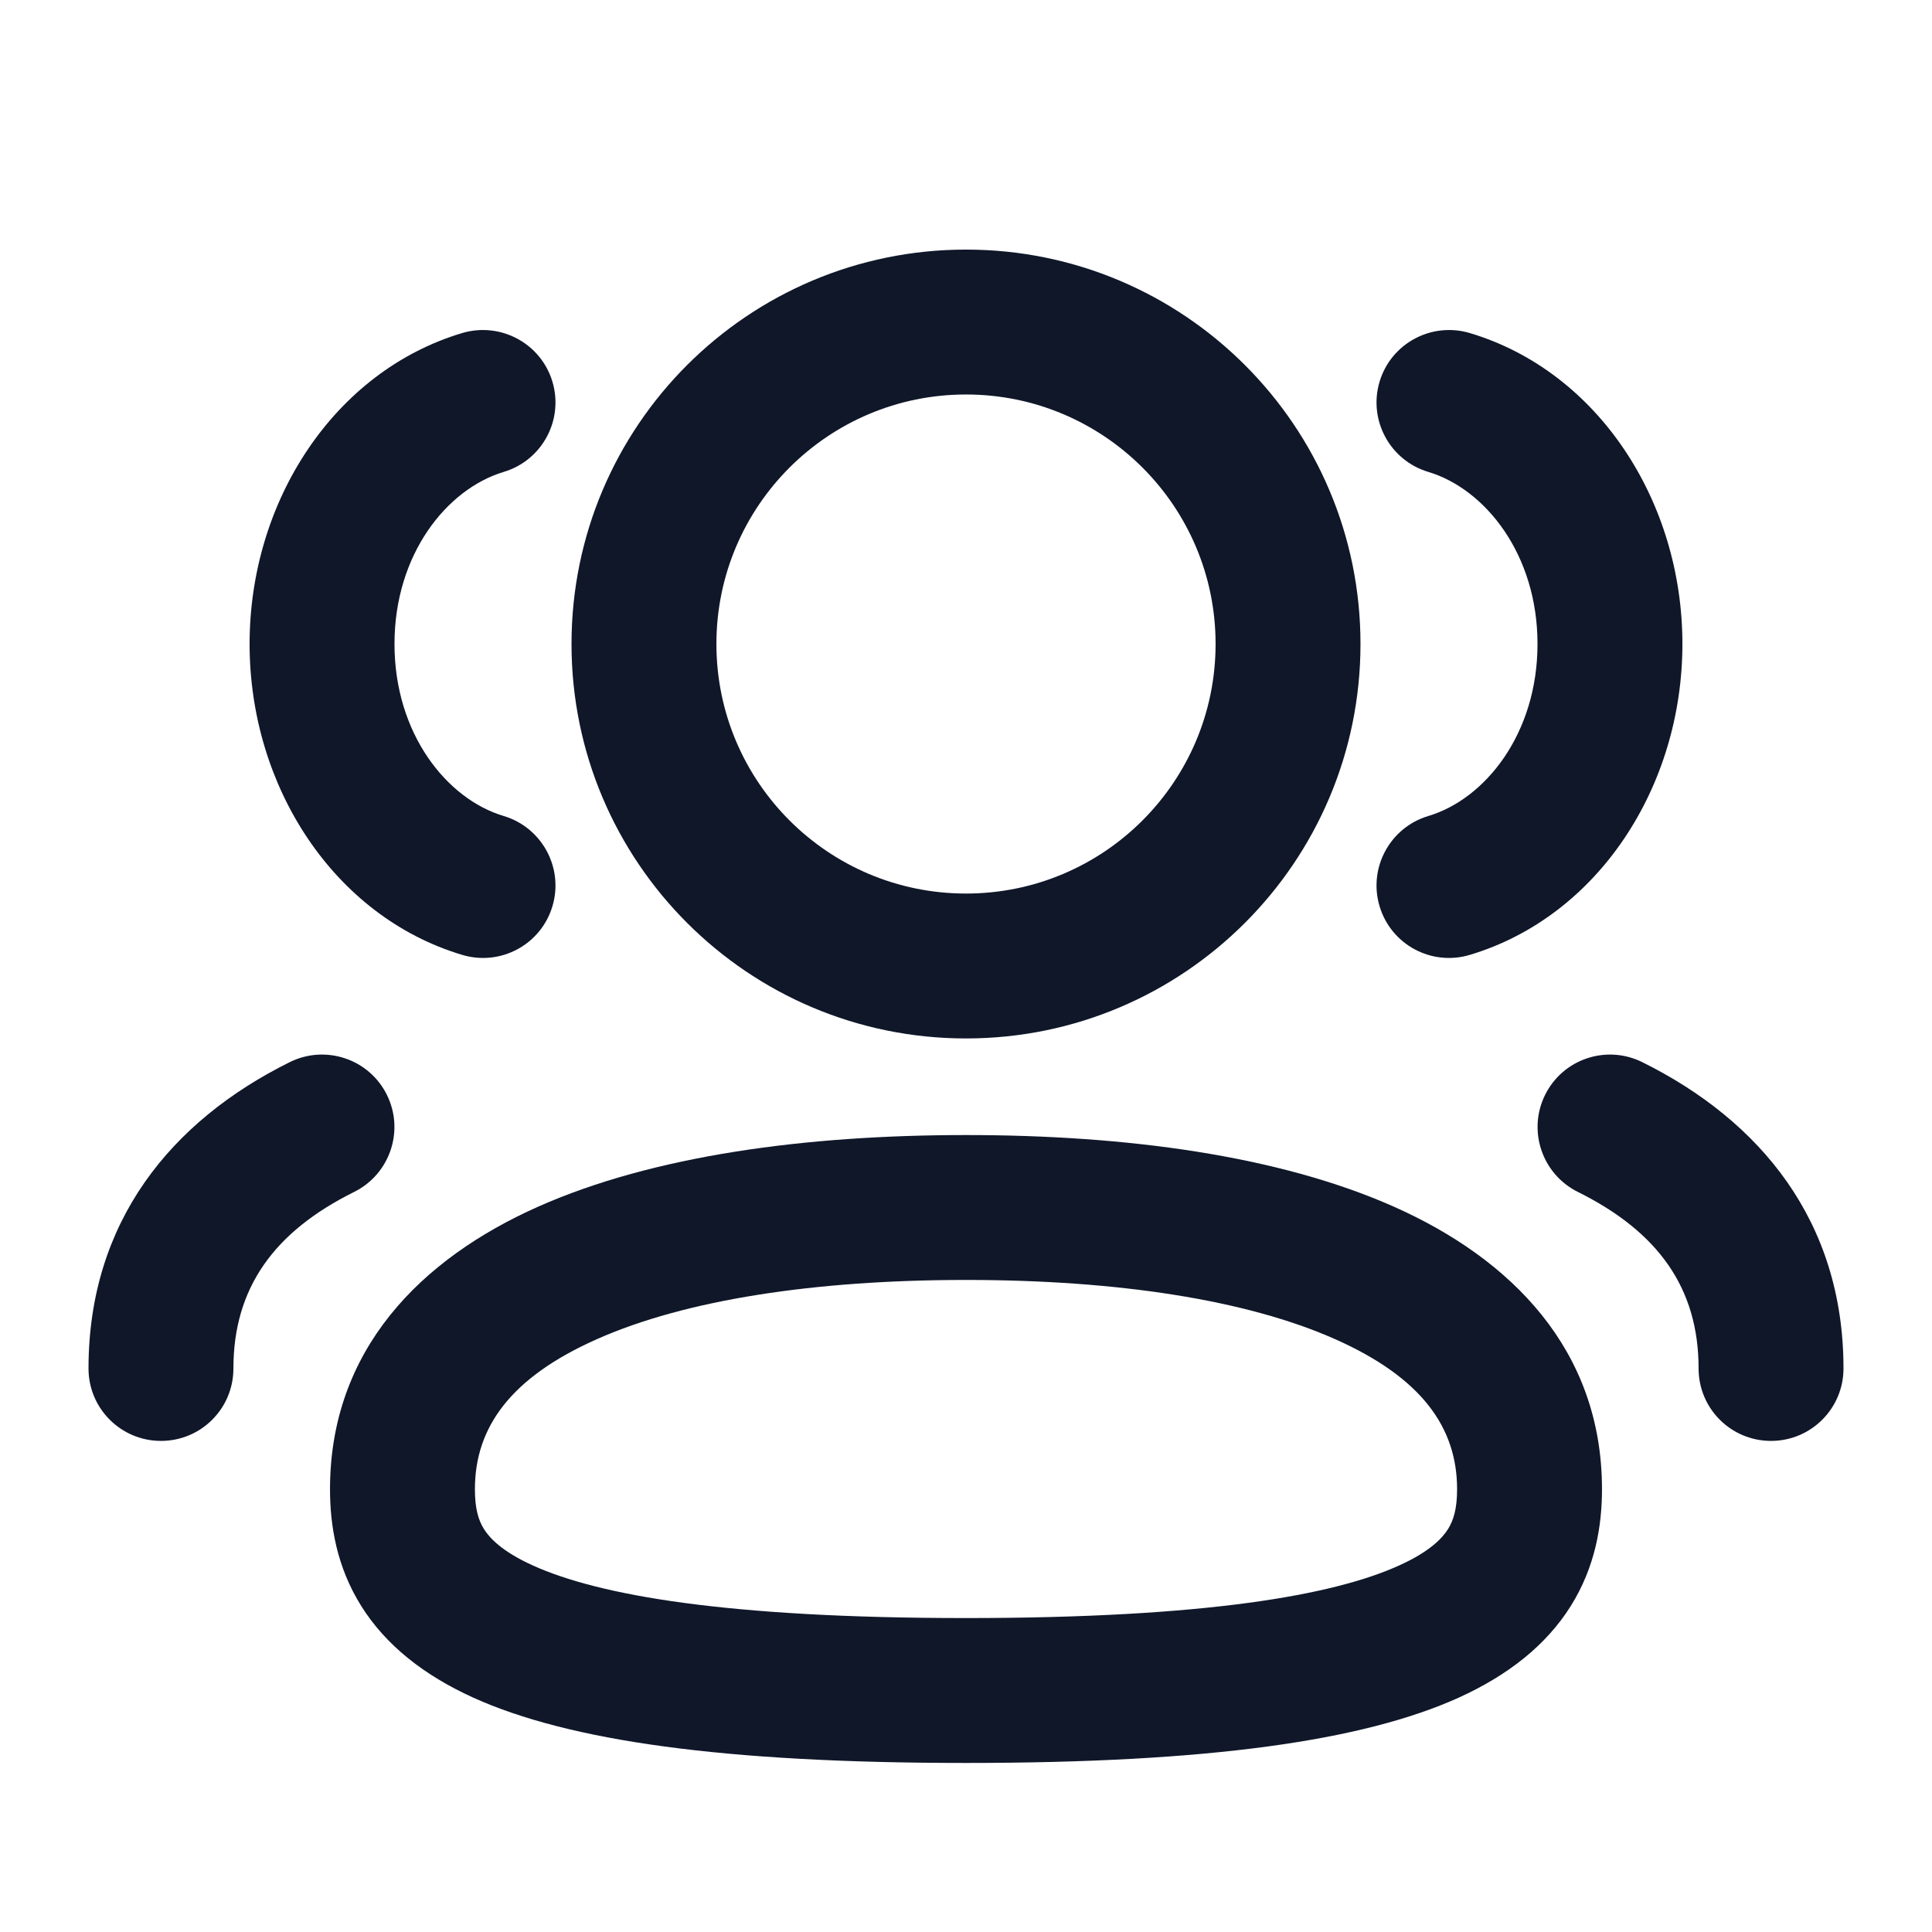 <svg width="16" height="16" viewBox="0 0 16 16" fill="none" xmlns="http://www.w3.org/2000/svg">
<g clip-path="url(#clip0_180_554)">
<path fill-rule="evenodd" clip-rule="evenodd" d="M4.733 5.333C4.733 3.529 6.196 2.067 8 2.067C9.804 2.067 11.267 3.529 11.267 5.333C11.267 7.137 9.804 8.6 8 8.6C6.196 8.6 4.733 7.137 4.733 5.333ZM8 3.267C6.859 3.267 5.933 4.192 5.933 5.333C5.933 6.475 6.859 7.4 8 7.4C9.141 7.4 10.067 6.475 10.067 5.333C10.067 4.192 9.141 3.267 8 3.267Z" fill="#0F1729"/>
<path d="M4.172 3.908C4.489 3.813 4.67 3.479 4.575 3.161C4.48 2.844 4.146 2.664 3.828 2.758C2.765 3.076 2.067 4.153 2.067 5.333C2.067 6.514 2.765 7.59 3.828 7.908C4.146 8.003 4.48 7.823 4.575 7.505C4.67 7.188 4.489 6.853 4.172 6.758C3.701 6.618 3.267 6.077 3.267 5.333C3.267 4.59 3.701 4.049 4.172 3.908Z" fill="#0F1729"/>
<path d="M12.172 2.758C11.854 2.664 11.52 2.844 11.425 3.161C11.33 3.479 11.511 3.813 11.828 3.908C12.299 4.049 12.733 4.59 12.733 5.333C12.733 6.077 12.299 6.618 11.828 6.758C11.511 6.853 11.33 7.188 11.425 7.505C11.52 7.823 11.854 8.003 12.172 7.908C13.235 7.59 13.933 6.514 13.933 5.333C13.933 4.153 13.235 3.076 12.172 2.758Z" fill="#0F1729"/>
<path fill-rule="evenodd" clip-rule="evenodd" d="M8 9.4C6.675 9.4 5.412 9.569 4.457 9.993C3.485 10.425 2.733 11.178 2.733 12.333C2.733 12.636 2.789 12.977 2.992 13.301C3.195 13.624 3.508 13.872 3.919 14.059C4.711 14.417 5.99 14.6 8 14.6C10.01 14.6 11.289 14.417 12.081 14.059C12.492 13.872 12.805 13.624 13.008 13.301C13.211 12.977 13.267 12.636 13.267 12.333C13.267 11.178 12.515 10.425 11.543 9.993C10.588 9.569 9.325 9.4 8 9.4ZM3.933 12.333C3.933 11.822 4.227 11.408 4.944 11.09C5.678 10.764 6.748 10.6 8 10.6C9.252 10.6 10.322 10.764 11.056 11.09C11.773 11.408 12.067 11.822 12.067 12.333C12.067 12.491 12.039 12.588 11.992 12.663C11.945 12.738 11.841 12.85 11.586 12.965C11.045 13.21 9.99 13.4 8 13.4C6.01 13.4 4.955 13.21 4.414 12.965C4.159 12.85 4.055 12.738 4.008 12.663C3.961 12.588 3.933 12.491 3.933 12.333Z" fill="#0F1729"/>
<path d="M12.796 9.067C12.943 8.77 13.303 8.649 13.6 8.796C14.579 9.281 15.267 10.115 15.267 11.333C15.267 11.665 14.998 11.933 14.667 11.933C14.335 11.933 14.067 11.665 14.067 11.333C14.067 10.666 13.73 10.2 13.067 9.871C12.77 9.723 12.649 9.363 12.796 9.067Z" fill="#0F1729"/>
<path d="M2.933 9.871C3.23 9.723 3.351 9.363 3.204 9.067C3.057 8.77 2.697 8.649 2.4 8.796C1.421 9.281 0.733 10.115 0.733 11.333C0.733 11.665 1.002 11.933 1.333 11.933C1.665 11.933 1.933 11.665 1.933 11.333C1.933 10.666 2.27 10.2 2.933 9.871Z" fill="#0F1729"/>
</g>
<defs>
<clipPath id="clip0_180_554">
<rect width="16" height="16" fill="white"/>
</clipPath>
</defs>
</svg>
